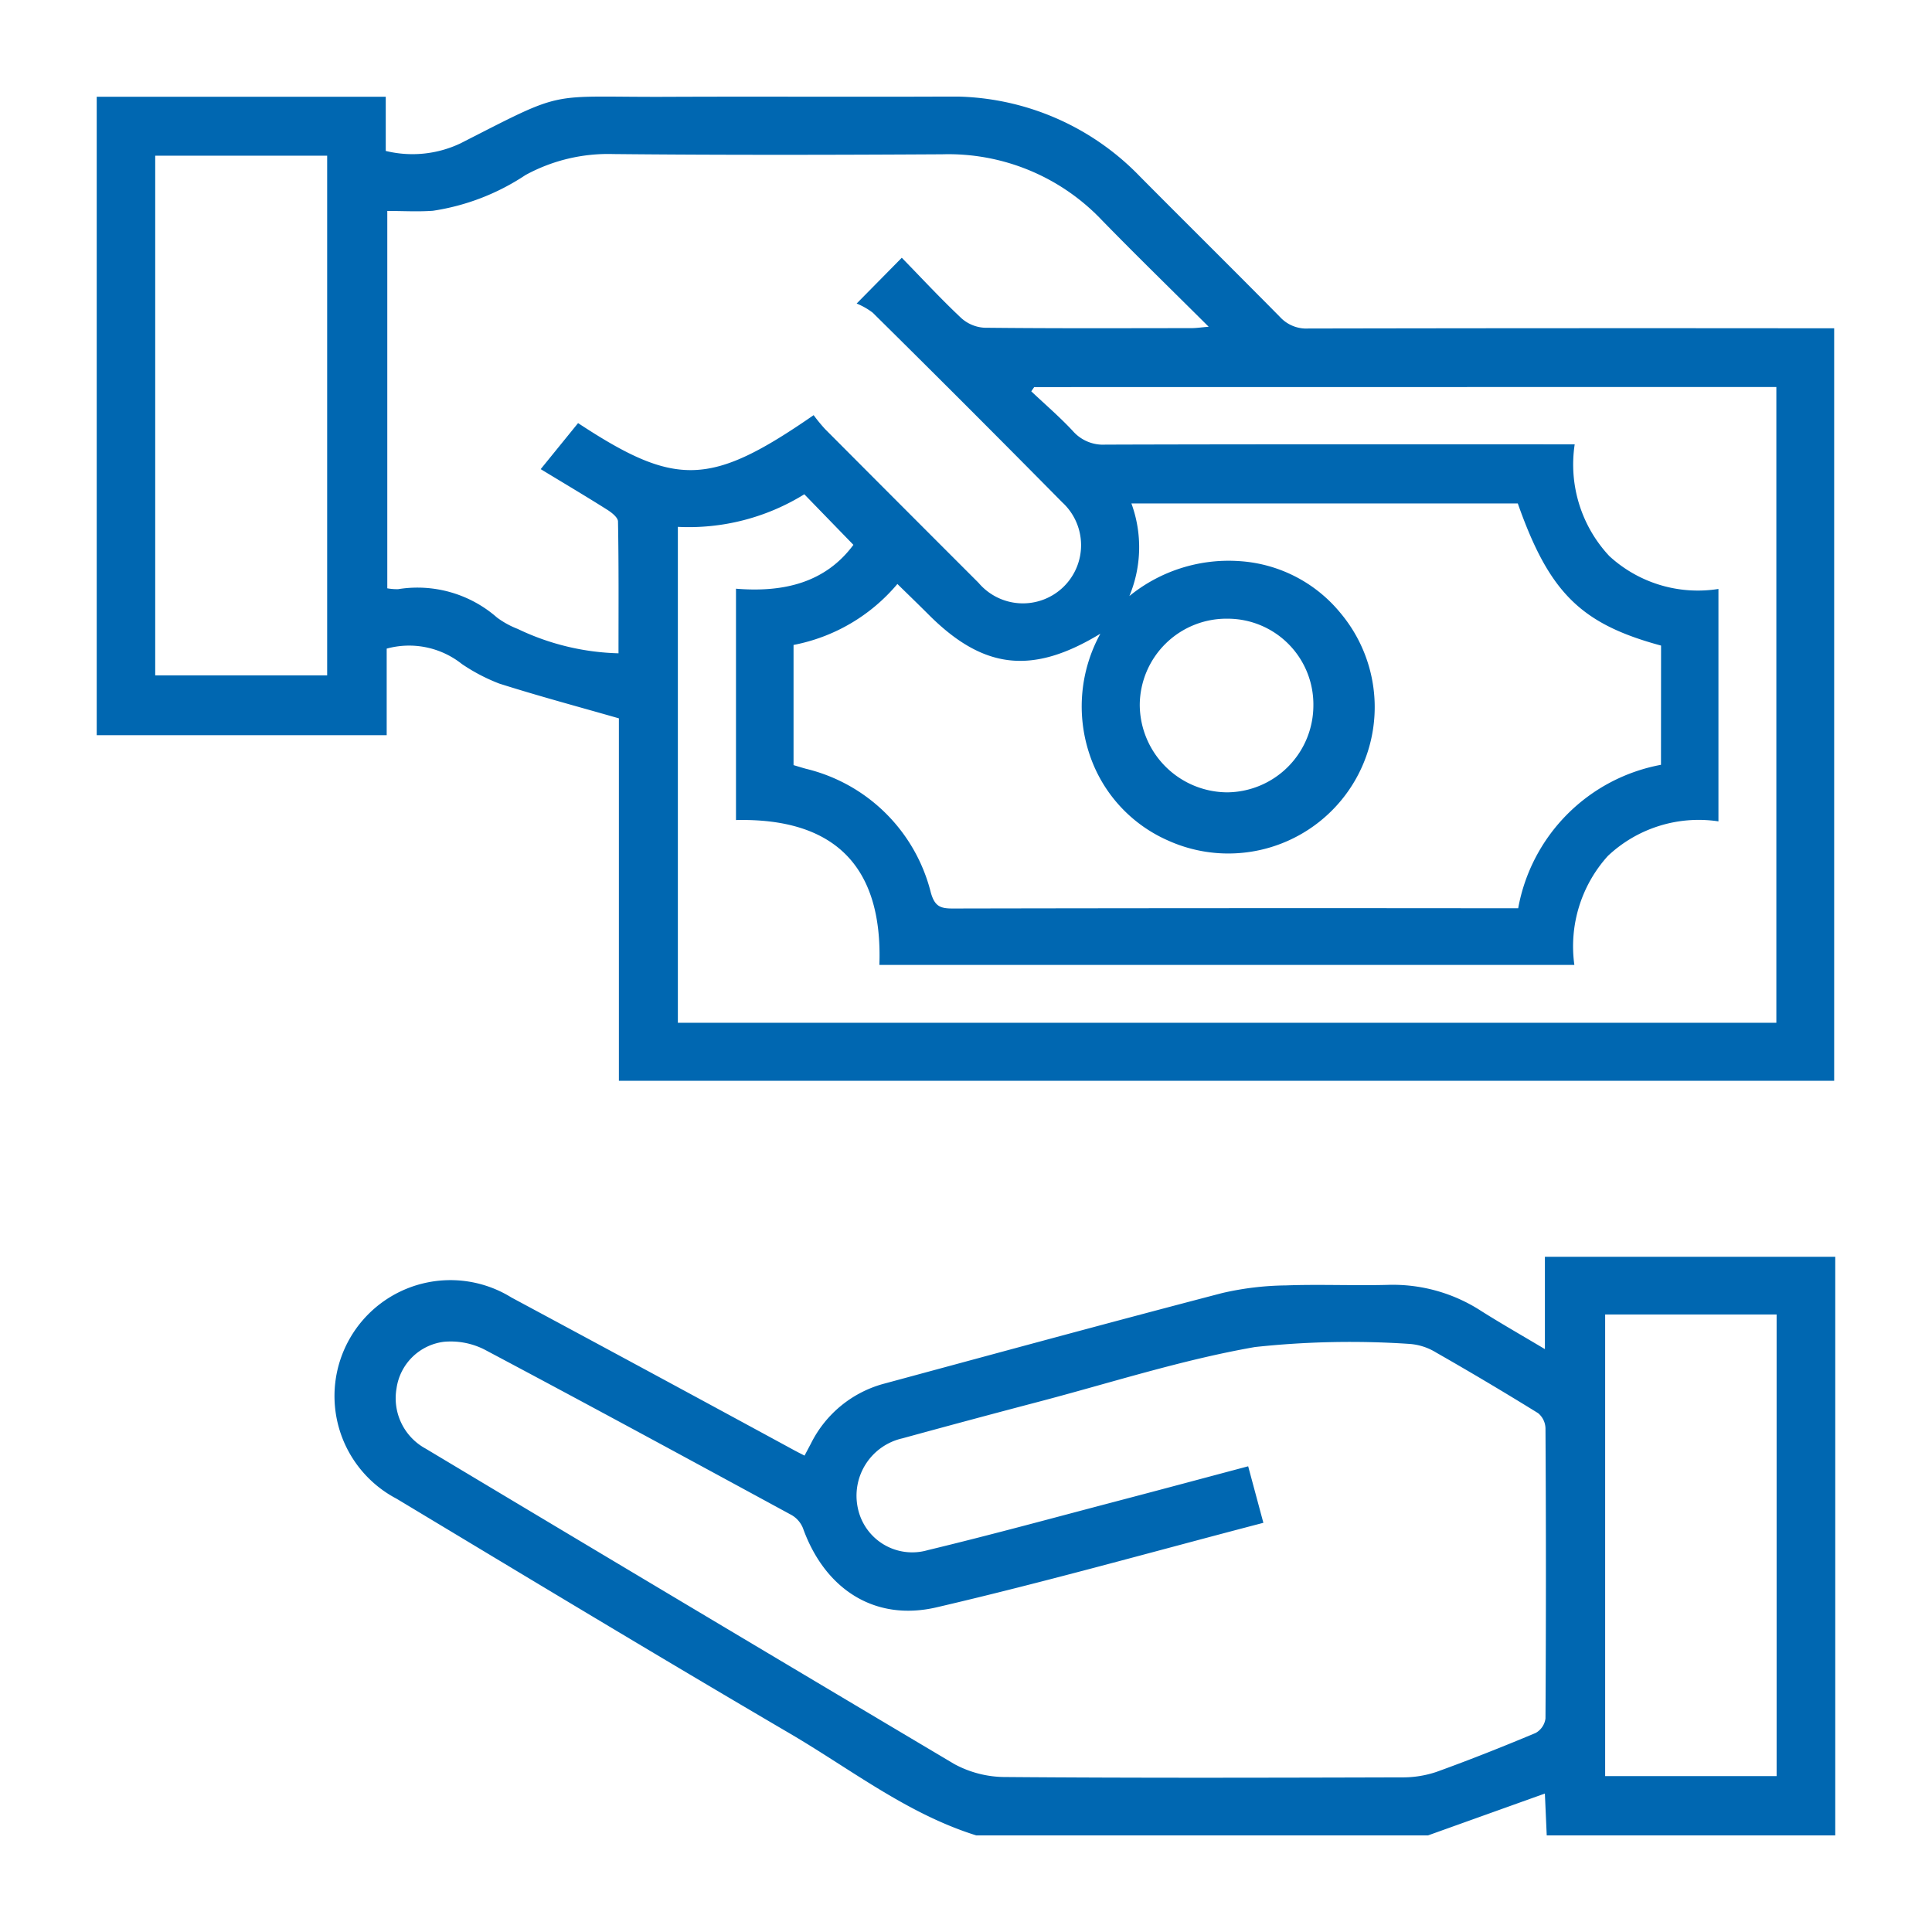<svg xmlns="http://www.w3.org/2000/svg" xmlns:xlink="http://www.w3.org/1999/xlink" width="80" height="80" viewBox="0 0 80 80">
  <defs>
    <clipPath id="clip-path">
      <rect id="Rectangle_28149" data-name="Rectangle 28149" width="72" height="72" fill="#0067b1"/>
    </clipPath>
    <clipPath id="clip-Artboard_120">
      <rect width="80" height="80"/>
    </clipPath>
  </defs>
  <g id="Artboard_120" data-name="Artboard – 120" clip-path="url(#clip-Artboard_120)">
    <g id="Group_78695" data-name="Group 78695" transform="translate(4.005 4)">
      <g id="Group_78559" data-name="Group 78559" transform="translate(-0.005)" clip-path="url(#clip-path)">
        <path id="Path_57453" data-name="Path 57453" d="M0,.007H11.968V2.251a4.645,4.645,0,0,0,3.095-.314C19.526-.338,18.557.033,23.648.01,27.49-.007,31.333.017,35.175,0a10.809,10.809,0,0,1,8.014,3.3C45.122,5.25,47.075,7.175,49,9.13a1.478,1.478,0,0,0,1.168.474q10.438-.02,20.876-.009h.9v31.16H21.622V25.746c-1.746-.5-3.361-.933-4.952-1.439a7.607,7.607,0,0,1-1.55-.811,3.514,3.514,0,0,0-3.113-.637v3.584H0ZM33.334,6.672c.852.874,1.631,1.717,2.465,2.5a1.564,1.564,0,0,0,.962.4c2.858.031,5.716.019,8.574.016.194,0,.389-.03.709-.057-1.54-1.534-3-2.954-4.42-4.411a8.761,8.761,0,0,0-6.612-2.73c-4.544.026-9.089.035-13.633-.01a7.135,7.135,0,0,0-3.627.871,9.463,9.463,0,0,1-3.833,1.478c-.619.044-1.244.007-1.887.007V20.362a2.284,2.284,0,0,0,.45.035,5,5,0,0,1,4.093,1.175,3.63,3.63,0,0,0,.859.472,10.217,10.217,0,0,0,4.172,1.009c0-1.857.013-3.657-.021-5.455,0-.173-.272-.382-.462-.5-.879-.555-1.774-1.085-2.739-1.671l1.548-1.906c4.058,2.669,5.482,2.625,9.754-.329a7.333,7.333,0,0,0,.473.576q3.174,3.186,6.355,6.366A2.409,2.409,0,1,0,39.979,16.8q-3.9-3.951-7.849-7.853a2.86,2.86,0,0,0-.663-.377l1.867-1.894m5.484,5.354-.12.175c.576.545,1.181,1.063,1.72,1.642a1.661,1.661,0,0,0,1.346.565c6.186-.02,12.372-.012,18.557-.012H61.2a5.548,5.548,0,0,0,1.434,4.627,5.42,5.42,0,0,0,4.518,1.361v9.624a5.483,5.483,0,0,0-4.579,1.432,5.582,5.582,0,0,0-1.387,4.513H32.408c.148-4.157-1.931-6.088-5.937-6V20.378c2,.164,3.708-.261,4.862-1.816L29.3,16.468a9.087,9.087,0,0,1-5.236,1.349V38.352H69.55V12.026ZM64.776,22.733c-3.329-.9-4.633-2.2-5.932-5.885h-16a5.261,5.261,0,0,1-.084,3.834,6.51,6.51,0,0,1,4.527-1.448,5.889,5.889,0,0,1,4.2,2.134A6.062,6.062,0,0,1,44.35,30.8a5.94,5.94,0,0,1-3.25-3.594,6.249,6.249,0,0,1,.459-4.965c-2.829,1.721-4.848,1.472-7.105-.783-.422-.422-.852-.837-1.3-1.276a7.451,7.451,0,0,1-4.3,2.525v4.976c.194.058.351.106.508.15a7.025,7.025,0,0,1,5.177,5.13c.161.566.391.658.9.657q11.352-.022,22.7-.01h.721a7.379,7.379,0,0,1,5.913-5.94ZM2.422,23.967h7.12V2.448H2.422ZM50.379,25.22a3.55,3.55,0,0,0-3.536-3.6,3.591,3.591,0,0,0-3.653,3.57,3.641,3.641,0,0,0,3.625,3.62,3.6,3.6,0,0,0,3.564-3.591" transform="translate(0.005 -0.001)" fill="#0067b1"/>
        <path id="Path_57454" data-name="Path 57454" d="M92.858,343.585c-2.855-.892-5.192-2.74-7.722-4.222-5.453-3.194-10.864-6.461-16.28-9.719a4.8,4.8,0,1,1,4.756-8.332q5.876,3.156,11.736,6.34c.122.066.247.127.4.207l.265-.5a4.759,4.759,0,0,1,3.07-2.49c4.651-1.258,9.3-2.525,13.962-3.742a12.262,12.262,0,0,1,2.64-.316c1.4-.051,2.812.015,4.217-.022a6.713,6.713,0,0,1,3.859,1.077c.828.523,1.681,1.008,2.644,1.583v-3.823h12.023v23.961H116.481l-.077-1.735-4.844,1.735Zm11.891-12.944c-4.571,1.194-9.028,2.451-13.533,3.5-2.581.6-4.633-.769-5.532-3.275a1.1,1.1,0,0,0-.468-.544c-4.235-2.3-8.47-4.6-12.73-6.86a3.1,3.1,0,0,0-1.673-.316,2.264,2.264,0,0,0-1.96,1.933,2.375,2.375,0,0,0,1.207,2.491q10.933,6.55,21.889,13.06a4.432,4.432,0,0,0,2.134.538c5.459.044,10.918.029,16.378.014a4.372,4.372,0,0,0,1.444-.223c1.386-.5,2.755-1.045,4.114-1.614a.808.808,0,0,0,.41-.6q.036-6.01,0-12.02a.843.843,0,0,0-.305-.624q-2.089-1.293-4.224-2.511a2.429,2.429,0,0,0-1.125-.358,36.712,36.712,0,0,0-6.376.131c-3.03.529-5.987,1.486-8.972,2.27q-2.816.74-5.624,1.51a2.436,2.436,0,0,0-1.849,2.884,2.3,2.3,0,0,0,2.893,1.747c2.637-.635,5.254-1.351,7.878-2.04,1.78-.467,3.558-.945,5.393-1.433l.629,2.338M118.9,341.13H126V322.015H118.9Z" transform="translate(-56.434 -271.585)" fill="#0067b1"/>
      </g>
    </g>
  </g>
</svg>